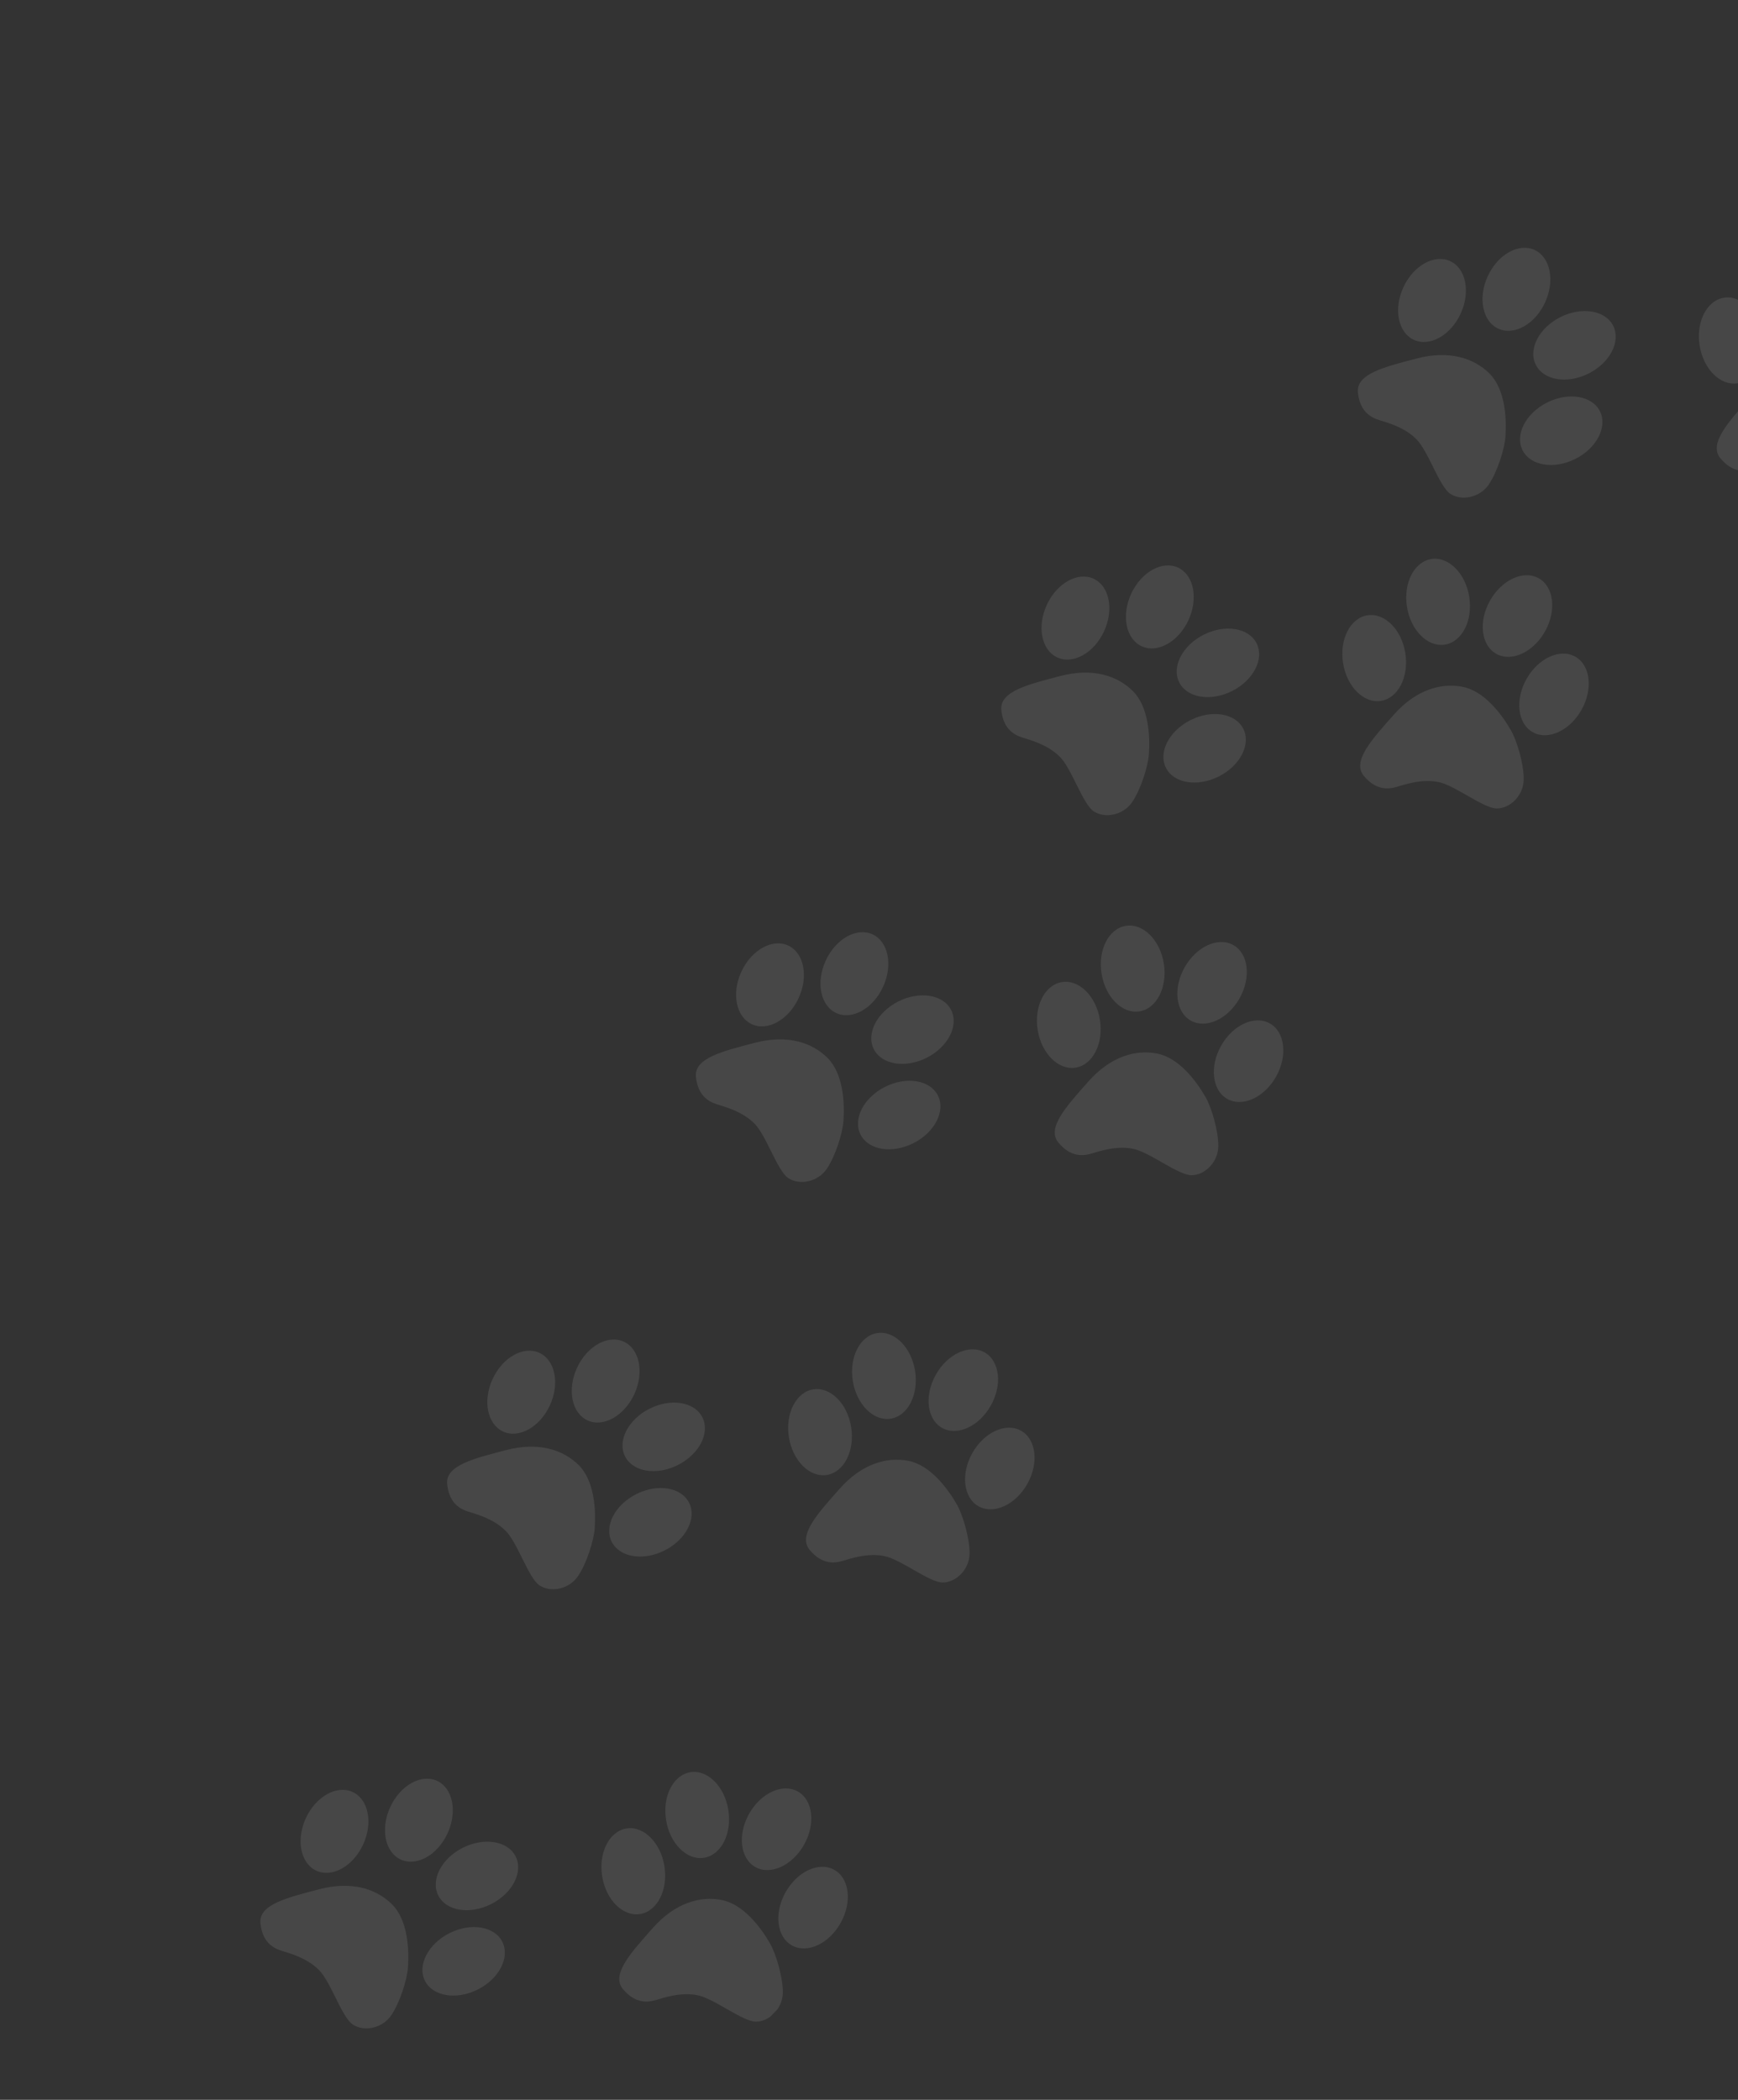 <svg width="279" height="337" viewBox="0 0 279 337" fill="none" xmlns="http://www.w3.org/2000/svg">
<rect x="0" y="0" width="279" height="337" fill="#333333" stroke="none"/>
<g opacity="0.1" clip-path="url(#clip0_4444_4750)">
<path d="M70.354 304.207C69.096 301.711 70.856 298.285 74.285 296.554C77.714 294.823 81.515 295.443 82.774 297.938C84.032 300.434 82.273 303.86 78.843 305.591C75.414 307.323 71.613 306.703 70.354 304.207Z" fill="white"/>
<path d="M68.219 317.91C66.96 315.415 68.72 311.988 72.15 310.257C75.579 308.526 79.38 309.146 80.638 311.641C81.897 314.137 80.137 317.563 76.708 319.295C73.278 321.026 69.478 320.406 68.219 317.91Z" fill="white"/>
<path d="M62.651 290.004C64.263 286.517 67.627 284.641 70.165 285.813C72.702 286.985 73.452 290.762 71.84 294.249C70.227 297.736 66.863 299.612 64.326 298.44C61.789 297.268 61.039 293.491 62.651 290.004Z" fill="white"/>
<path d="M49.102 291.793C50.715 288.306 54.078 286.43 56.616 287.602C59.153 288.774 59.903 292.551 58.291 296.038C56.679 299.525 53.315 301.401 50.777 300.229C48.24 299.057 47.49 295.28 49.102 291.793Z" fill="white"/>
<path d="M65.489 315.75C65.701 312.729 65.438 308.113 62.914 305.611C60.389 303.109 56.416 301.861 51.262 303.203C46.109 304.546 41.499 305.656 41.807 308.671C42.115 311.688 43.835 312.653 45.193 313.08C46.551 313.506 49.264 314.23 51.193 316.158C53.123 318.085 54.861 323.741 56.631 324.918C58.402 326.094 61.35 325.592 62.824 323.413C64.179 321.412 65.352 317.747 65.491 315.748L65.489 315.75Z" fill="white"/>
<path d="M120.253 291.099C122.139 287.752 125.642 286.15 128.077 287.521C130.513 288.892 130.959 292.717 129.073 296.064C127.188 299.412 123.685 301.013 121.249 299.642C118.814 298.271 118.368 294.446 120.253 291.099Z" fill="white"/>
<path d="M126.114 303.673C128 300.326 131.502 298.724 133.938 300.095C136.374 301.467 136.82 305.291 134.934 308.639C133.049 311.986 129.546 313.588 127.11 312.216C124.674 310.845 124.228 307.02 126.114 303.673Z" fill="white"/>
<path d="M106.922 292.086C106.321 288.293 108.072 284.862 110.833 284.422C113.594 283.983 116.32 286.702 116.921 290.495C117.523 294.288 115.772 297.719 113.011 298.159C110.25 298.598 107.524 295.879 106.922 292.086Z" fill="white"/>
<path d="M96.663 301.117C96.061 297.324 97.812 293.893 100.573 293.454C103.335 293.014 106.061 295.733 106.662 299.526C107.263 303.32 105.513 306.751 102.751 307.19C99.99 307.629 97.264 304.91 96.663 301.117Z" fill="white"/>
<path d="M123.613 311.913C122.108 309.287 119.318 305.601 115.826 304.928C112.337 304.257 108.337 305.433 104.804 309.417C101.271 313.402 98.057 316.89 99.993 319.223C101.93 321.555 103.896 321.4 105.263 320.998C106.629 320.597 109.286 319.687 111.962 320.215C114.639 320.74 119.231 324.47 121.357 324.46C123.483 324.451 125.655 322.392 125.665 319.762C125.675 317.345 124.61 313.65 123.614 311.912L123.613 311.913Z" fill="white"/>
<path d="M100.336 233.738C99.077 231.243 100.837 227.816 104.266 226.085C107.696 224.354 111.496 224.974 112.755 227.47C114.014 229.965 112.254 233.392 108.825 235.123C105.395 236.854 101.595 236.234 100.336 233.738Z" fill="white"/>
<path d="M98.201 247.449C96.942 244.954 98.702 241.527 102.131 239.796C105.561 238.065 109.361 238.685 110.62 241.18C111.879 243.676 110.119 247.103 106.689 248.834C103.26 250.565 99.459 249.945 98.201 247.449Z" fill="white"/>
<path d="M92.63 219.519C94.242 216.033 97.606 214.156 100.144 215.328C102.681 216.501 103.431 220.278 101.819 223.765C100.206 227.251 96.843 229.128 94.305 227.956C91.768 226.783 91.018 223.006 92.63 219.519Z" fill="white"/>
<path d="M79.08 221.312C80.692 217.825 84.056 215.949 86.594 217.121C89.131 218.294 89.881 222.071 88.269 225.558C86.657 229.044 83.293 230.921 80.755 229.749C78.218 228.576 77.468 224.799 79.08 221.312Z" fill="white"/>
<path d="M95.467 245.273C95.678 242.253 95.415 237.636 92.891 235.134C90.367 232.632 86.392 231.383 81.239 232.726C76.087 234.07 71.476 235.18 71.784 238.194C72.093 241.212 73.813 242.177 75.171 242.603C76.529 243.03 79.241 243.754 81.171 245.681C83.1 247.608 84.839 253.265 86.608 254.442C88.379 255.617 91.328 255.115 92.802 252.937C94.156 250.936 95.33 247.27 95.468 245.272L95.467 245.273Z" fill="white"/>
<path d="M150.23 220.622C152.116 217.275 155.619 215.673 158.054 217.045C160.49 218.416 160.936 222.241 159.05 225.588C157.165 228.935 153.662 230.537 151.226 229.166C148.791 227.794 148.345 223.97 150.23 220.622Z" fill="white"/>
<path d="M156.089 233.2C157.975 229.853 161.478 228.251 163.913 229.623C166.349 230.994 166.795 234.819 164.909 238.166C163.024 241.513 159.521 243.115 157.085 241.744C154.649 240.373 154.204 236.548 156.089 233.2Z" fill="white"/>
<path d="M136.898 221.613C136.297 217.82 138.048 214.389 140.809 213.95C143.57 213.51 146.296 216.229 146.897 220.023C147.499 223.816 145.748 227.247 142.987 227.686C140.226 228.125 137.5 225.406 136.898 221.613Z" fill="white"/>
<path d="M126.64 230.644C126.039 226.851 127.789 223.42 130.551 222.981C133.312 222.542 136.038 225.261 136.639 229.054C137.24 232.847 135.49 236.278 132.728 236.717C129.967 237.156 127.241 234.438 126.64 230.644Z" fill="white"/>
<path d="M153.591 241.433C152.086 238.806 149.296 235.121 145.804 234.448C142.315 233.776 138.315 234.952 134.782 238.937C131.249 242.922 128.035 246.409 129.971 248.742C131.908 251.075 133.874 250.92 135.241 250.518C136.607 250.116 139.264 249.207 141.94 249.734C144.617 250.26 149.209 253.989 151.335 253.98C153.461 253.971 155.633 251.912 155.643 249.281C155.653 246.864 154.588 243.169 153.592 241.431L153.591 241.433Z" fill="white"/>
<path d="M140.27 168.379C139.012 165.883 140.771 162.457 144.201 160.726C147.63 158.995 151.431 159.614 152.69 162.11C153.948 164.606 152.189 168.032 148.759 169.763C145.33 171.494 141.529 170.875 140.27 168.379Z" fill="white"/>
<path d="M138.14 182.086C136.881 179.59 138.641 176.164 142.07 174.433C145.5 172.702 149.3 173.322 150.559 175.817C151.818 178.313 150.058 181.739 146.628 183.47C143.199 185.201 139.398 184.582 138.14 182.086Z" fill="white"/>
<path d="M132.563 154.148C134.175 150.661 137.539 148.785 140.076 149.957C142.614 151.13 143.364 154.907 141.751 158.393C140.139 161.88 136.775 163.757 134.238 162.584C131.7 161.412 130.95 157.635 132.563 154.148Z" fill="white"/>
<path d="M119.013 155.941C120.625 152.454 123.989 150.578 126.527 151.75C129.064 152.923 129.814 156.7 128.202 160.186C126.589 163.673 123.225 165.55 120.688 164.377C118.15 163.205 117.4 159.428 119.013 155.941Z" fill="white"/>
<path d="M135.4 179.906C135.612 176.885 135.349 172.269 132.825 169.767C130.3 167.265 126.326 166.016 121.173 167.359C116.02 168.702 111.41 169.813 111.718 172.827C112.026 175.844 113.746 176.809 115.104 177.236C116.462 177.663 119.175 178.387 121.104 180.314C123.034 182.241 124.772 187.898 126.542 189.074C128.313 190.25 131.262 189.748 132.735 187.57C134.09 185.569 135.263 181.903 135.402 179.905L135.4 179.906Z" fill="white"/>
<path d="M190.165 155.255C192.05 151.908 195.553 150.306 197.989 151.677C200.424 153.049 200.87 156.874 198.985 160.221C197.099 163.568 193.596 165.17 191.161 163.799C188.725 162.427 188.279 158.602 190.165 155.255Z" fill="white"/>
<path d="M196.023 167.829C197.908 164.482 201.411 162.88 203.847 164.252C206.282 165.623 206.728 169.448 204.843 172.795C202.957 176.142 199.454 177.744 197.019 176.373C194.583 175.002 194.137 171.177 196.023 167.829Z" fill="white"/>
<path d="M176.831 156.246C176.23 152.453 177.981 149.022 180.742 148.583C183.503 148.143 186.229 150.862 186.83 154.655C187.432 158.448 185.681 161.88 182.92 162.319C180.159 162.758 177.433 160.039 176.831 156.246Z" fill="white"/>
<path d="M166.573 165.277C165.972 161.484 167.722 158.053 170.484 157.614C173.245 157.175 175.971 159.893 176.572 163.687C177.174 167.48 175.423 170.911 172.662 171.35C169.9 171.789 167.174 169.07 166.573 165.277Z" fill="white"/>
<path d="M193.523 176.066C192.018 173.439 189.227 169.753 185.736 169.081C182.246 168.409 178.247 169.585 174.714 173.57C171.18 177.555 167.966 181.042 169.903 183.375C171.839 185.708 173.806 185.553 175.172 185.151C176.538 184.749 179.195 183.84 181.871 184.367C184.548 184.893 189.141 188.622 191.267 188.613C193.393 188.603 195.565 186.545 195.575 183.914C195.585 181.497 194.519 177.802 193.524 176.064L193.523 176.066Z" fill="white"/>
<path d="M189.303 109.52C188.044 107.024 189.804 103.598 193.233 101.866C196.663 100.135 200.463 100.755 201.722 103.251C202.981 105.746 201.221 109.173 197.791 110.904C194.362 112.635 190.561 112.015 189.303 109.52Z" fill="white"/>
<path d="M187.167 123.231C185.909 120.735 187.668 117.308 191.098 115.577C194.527 113.846 198.328 114.466 199.587 116.962C200.845 119.457 199.086 122.884 195.656 124.615C192.227 126.346 188.426 125.726 187.167 123.231Z" fill="white"/>
<path d="M181.593 95.285C183.205 91.798 186.569 89.922 189.107 91.094C191.644 92.266 192.394 96.043 190.782 99.53C189.169 103.017 185.805 104.893 183.268 103.721C180.731 102.549 179.981 98.772 181.593 95.285Z" fill="white"/>
<path d="M168.044 97.074C169.656 93.587 173.02 91.711 175.558 92.883C178.095 94.055 178.845 97.832 177.233 101.319C175.621 104.806 172.256 106.683 169.719 105.51C167.182 104.338 166.432 100.561 168.044 97.074Z" fill="white"/>
<path d="M184.428 121.043C184.639 118.022 184.376 113.406 181.852 110.904C179.328 108.402 175.353 107.152 170.2 108.496C165.048 109.839 160.437 110.949 160.745 113.964C161.053 116.981 162.774 117.946 164.132 118.373C165.49 118.799 168.202 119.523 170.132 121.451C172.061 123.378 173.8 129.034 175.569 130.211C177.34 131.387 180.289 130.885 181.763 128.706C183.117 126.705 184.291 123.04 184.429 121.041L184.428 121.043Z" fill="white"/>
<path d="M239.191 96.388C241.077 93.041 244.58 91.439 247.015 92.81C249.451 94.181 249.897 98.006 248.011 101.353C246.126 104.701 242.623 106.302 240.187 104.931C237.752 103.56 237.306 99.735 239.191 96.388Z" fill="white"/>
<path d="M245.052 108.966C246.938 105.619 250.441 104.017 252.877 105.388C255.312 106.759 255.758 110.584 253.873 113.932C251.987 117.279 248.484 118.881 246.048 117.509C243.613 116.138 243.167 112.313 245.052 108.966Z" fill="white"/>
<path d="M225.858 97.383C225.256 93.59 227.007 90.159 229.768 89.719C232.529 89.28 235.255 91.999 235.857 95.792C236.458 99.585 234.707 103.016 231.946 103.455C229.185 103.895 226.459 101.176 225.858 97.383Z" fill="white"/>
<path d="M215.598 106.414C214.997 102.621 216.747 99.19 219.509 98.751C222.27 98.311 224.996 101.03 225.597 104.823C226.198 108.616 224.448 112.047 221.686 112.487C218.925 112.926 216.199 110.207 215.598 106.414Z" fill="white"/>
<path d="M242.55 117.206C241.045 114.58 238.255 110.894 234.764 110.221C231.274 109.55 227.275 110.726 223.741 114.71C220.208 118.695 216.994 122.183 218.931 124.516C220.867 126.848 222.834 126.693 224.2 126.291C225.566 125.89 228.223 124.98 230.899 125.508C233.576 126.033 238.168 129.763 240.295 129.753C242.421 129.744 244.593 127.685 244.602 125.055C244.613 122.638 243.547 118.943 242.552 117.205L242.55 117.206Z" fill="white"/>
<path d="M246.544 58.555C245.286 56.059 247.045 52.633 250.475 50.902C253.904 49.17 257.705 49.79 258.964 52.286C260.222 54.782 258.463 58.208 255.033 59.939C251.604 61.67 247.803 61.05 246.544 58.555Z" fill="white"/>
<path d="M244.413 72.262C243.154 69.766 244.914 66.34 248.343 64.609C251.773 62.877 255.573 63.497 256.832 65.993C258.09 68.489 256.331 71.915 252.901 73.646C249.472 75.377 245.671 74.757 244.413 72.262Z" fill="white"/>
<path d="M238.837 44.309C240.449 40.822 243.813 38.945 246.35 40.117C248.888 41.29 249.638 45.067 248.025 48.554C246.413 52.041 243.049 53.917 240.512 52.745C237.974 51.572 237.224 47.795 238.837 44.309Z" fill="white"/>
<path d="M225.285 46.101C226.898 42.615 230.262 40.738 232.799 41.91C235.336 43.083 236.086 46.86 234.474 50.347C232.862 53.834 229.498 55.71 226.96 54.538C224.423 53.365 223.673 49.588 225.285 46.101Z" fill="white"/>
<path d="M241.668 70.078C241.88 67.057 241.617 62.441 239.092 59.939C236.568 57.437 232.593 56.188 227.44 57.531C222.288 58.874 217.678 59.984 217.986 62.999C218.294 66.016 220.014 66.981 221.372 67.408C222.73 67.835 225.442 68.558 227.372 70.486C229.301 72.413 231.04 78.07 232.809 79.246C234.579 80.423 237.529 79.92 239.003 77.742C240.357 75.74 241.531 72.075 241.669 70.077L241.668 70.078Z" fill="white"/>
<path d="M272.839 55.445C272.238 51.652 273.989 48.221 276.75 47.782C279.511 47.343 282.237 50.061 282.838 53.855C283.44 57.648 281.689 61.079 278.928 61.518C276.167 61.957 273.441 59.238 272.839 55.445Z" fill="white"/>
<path d="M299.792 66.238C298.287 63.611 295.497 59.925 292.006 59.252C288.516 58.581 284.517 59.757 280.983 63.742C277.45 67.727 274.236 71.214 276.172 73.547C278.109 75.88 280.075 75.725 281.442 75.323C282.808 74.921 285.465 74.011 288.141 74.539C290.818 75.065 295.41 78.794 297.536 78.784C299.662 78.775 301.834 76.717 301.844 74.086C301.855 71.669 300.789 67.974 299.794 66.236L299.792 66.238Z" fill="white"/>
</g>
<defs>
<clipPath id="clip0_4444_4750">
<rect width="126.111" height="375.789" fill="white" transform="matrix(-0.719 -0.695 -0.695 0.719 351.812 87.629)"/>
</clipPath>
</defs>
</svg>
